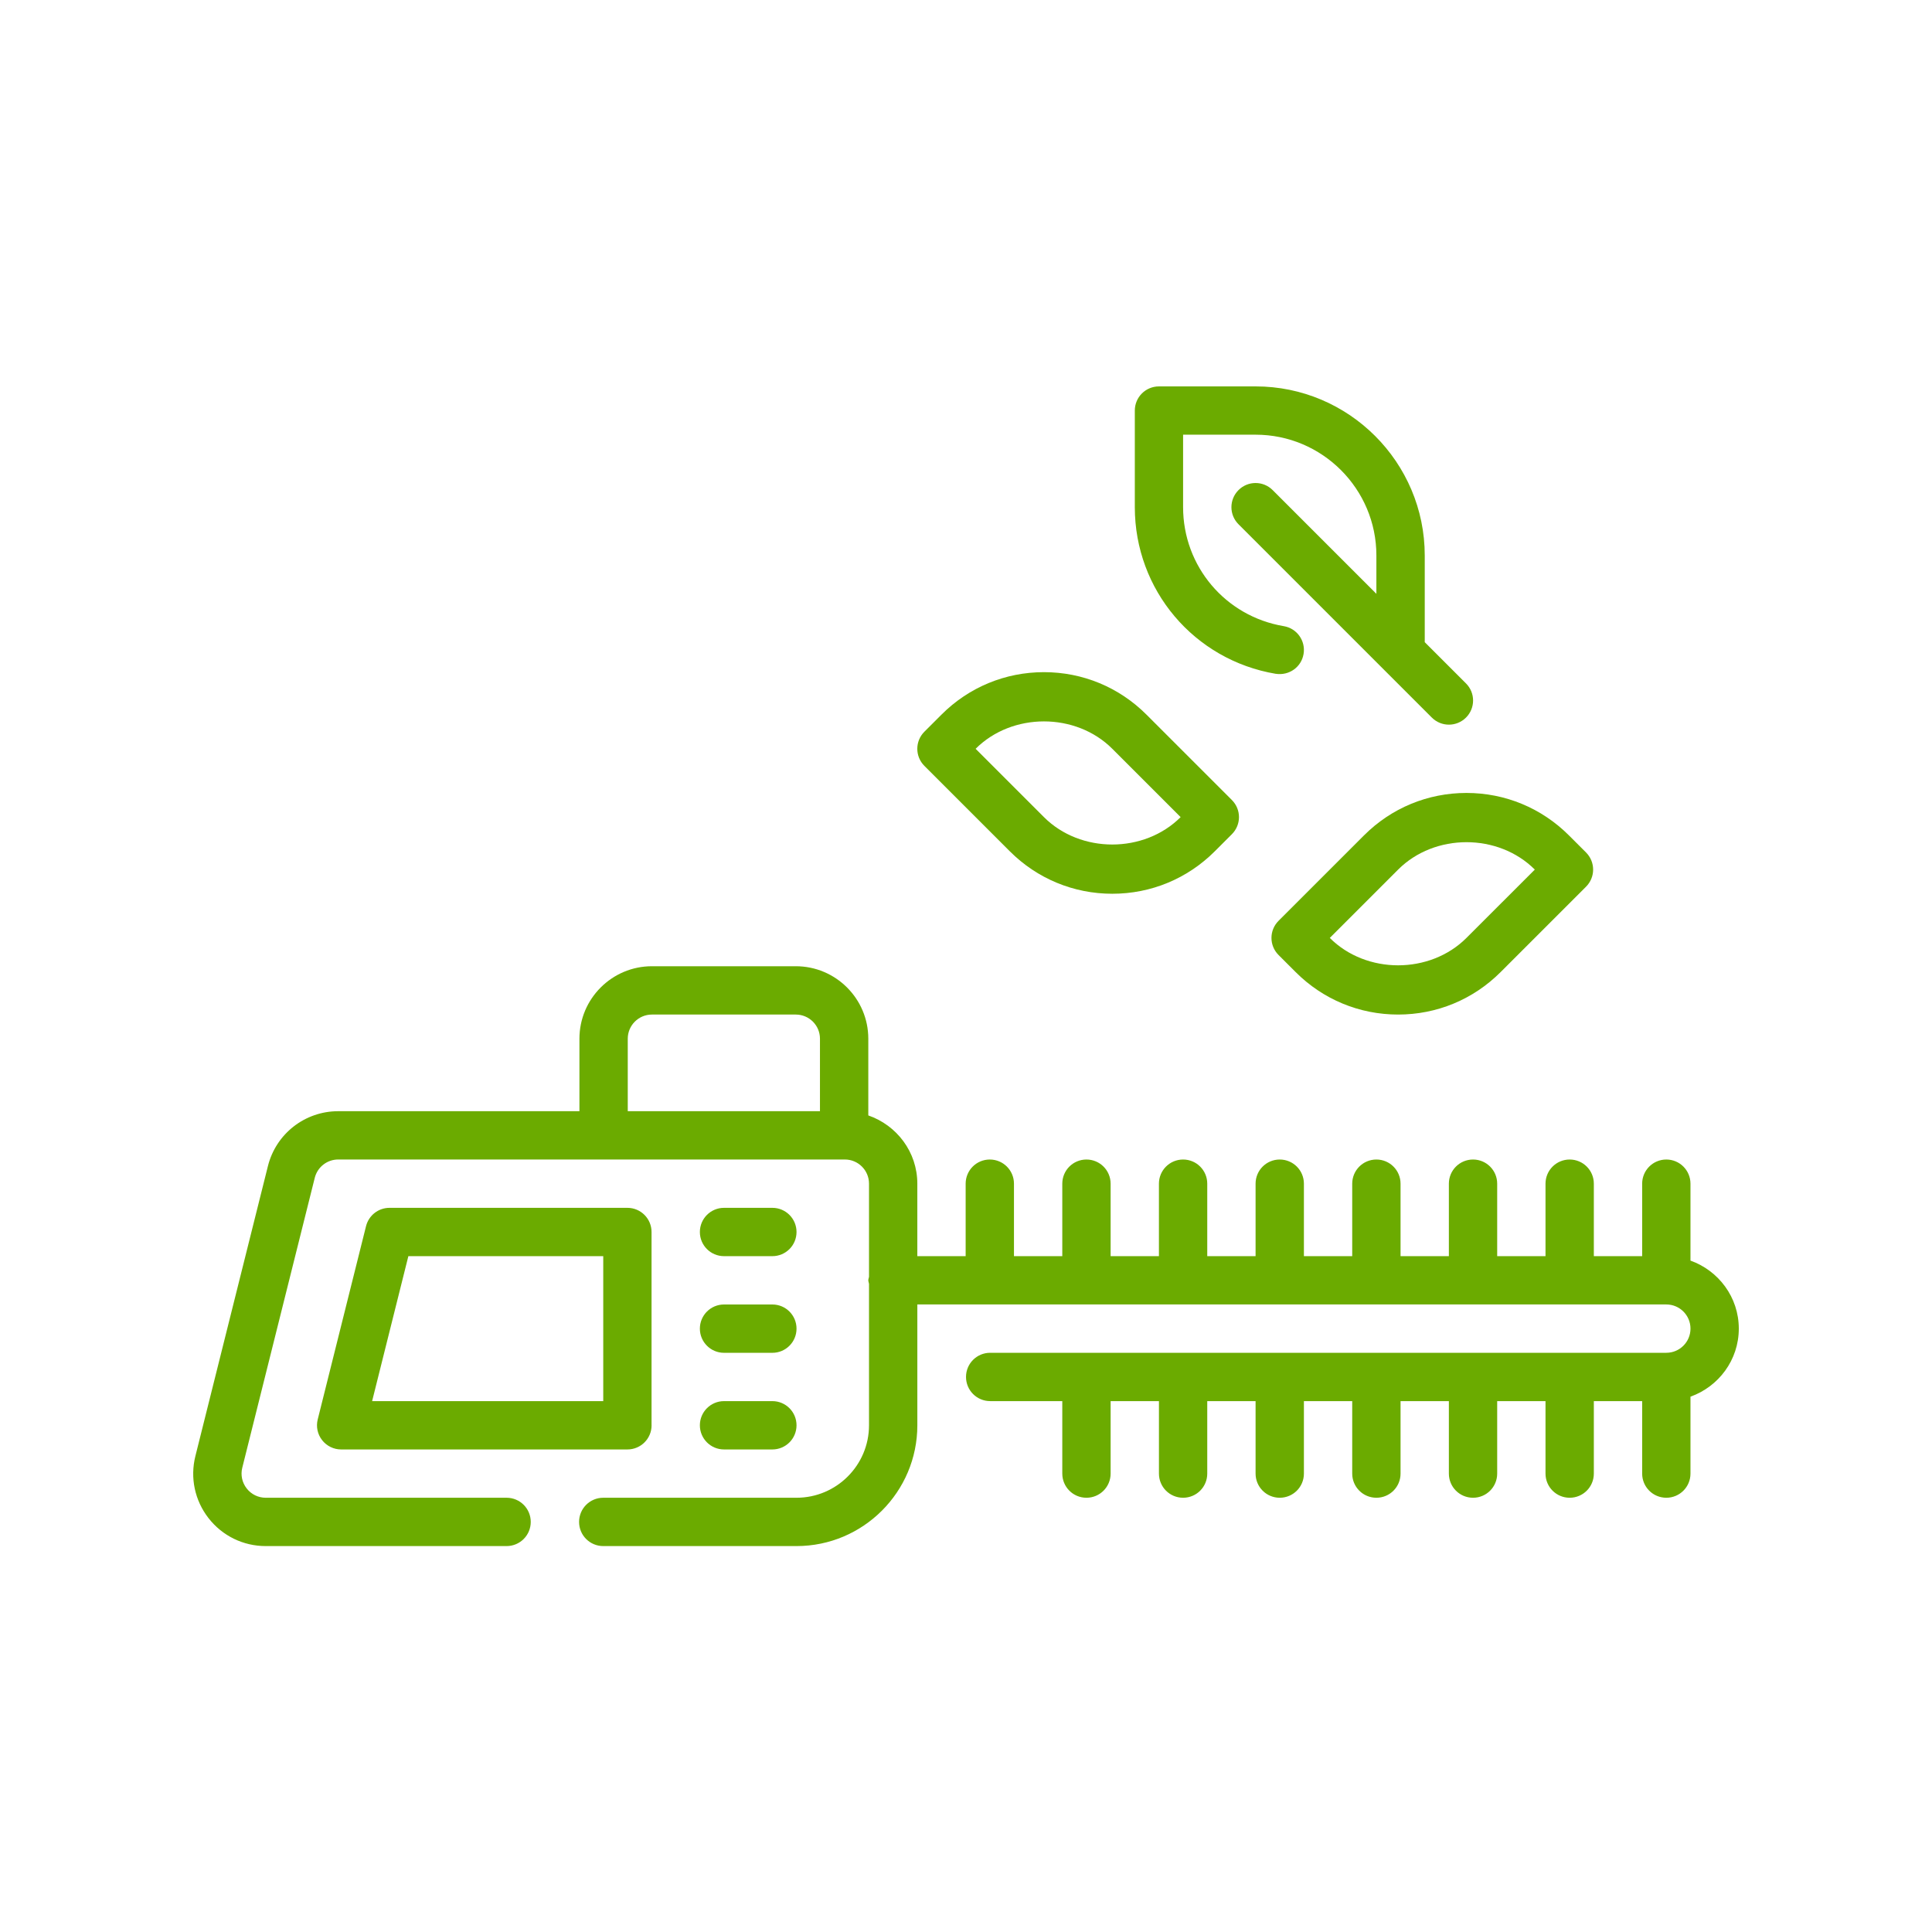 <?xml version="1.0" encoding="UTF-8"?>
<svg xmlns="http://www.w3.org/2000/svg" width="150" height="150" viewBox="0 0 150 150" fill="none">
  <path d="M78.4 66.093C80.527 68.22 83.355 69.391 86.359 69.391C89.364 69.391 92.191 68.22 94.317 66.093L95.643 64.767C96.377 64.033 96.377 62.847 95.643 62.114L89.012 55.484C86.885 53.356 84.058 52.186 81.053 52.186C78.048 52.186 75.221 53.356 73.096 55.484L71.769 56.81C71.036 57.544 71.036 58.73 71.769 59.462L78.4 66.093ZM86.359 58.136L91.664 63.441C88.828 66.277 83.887 66.277 81.052 63.441L75.747 58.136C78.584 55.3 83.525 55.3 86.359 58.136Z" fill="#6BAB00"></path>
  <path d="M105.897 64.863L99.266 71.493C98.533 72.227 98.533 73.413 99.266 74.146L100.593 75.472C102.718 77.599 105.546 78.77 108.55 78.77C111.555 78.77 114.382 77.599 116.508 75.472L123.141 68.841C123.493 68.489 123.69 68.014 123.69 67.515C123.69 67.016 123.493 66.539 123.141 66.188L121.814 64.862C119.687 62.735 116.86 61.564 113.855 61.564C110.851 61.564 108.023 62.735 105.898 64.862L105.897 64.863ZM119.162 67.515L113.855 72.82C111.018 75.656 106.079 75.656 103.245 72.82L108.55 67.515C111.387 64.678 116.328 64.678 119.162 67.515H119.162Z" fill="#6BAB00"></path>
  <path d="M99.048 52.313C100.086 52.472 101.039 51.795 101.209 50.774C101.381 49.752 100.693 48.784 99.67 48.614C95.142 47.852 91.855 43.968 91.855 39.377V33.749H97.483C102.655 33.749 106.862 37.956 106.862 43.128V46.104L98.809 38.051C98.076 37.318 96.89 37.318 96.157 38.051C95.424 38.785 95.424 39.971 96.157 40.703L111.167 55.713C111.533 56.079 112.012 56.262 112.493 56.262C112.973 56.262 113.454 56.078 113.82 55.713C114.553 54.979 114.553 53.793 113.82 53.061L110.617 49.858V43.131C110.617 35.892 104.725 30 97.486 30H89.983C88.945 30 88.107 30.838 88.107 31.876V39.379C88.107 45.807 92.709 51.247 99.051 52.315L99.048 52.313Z" fill="#6BAB00"></path>
  <path d="M50.586 110.659V95.652C50.586 94.615 49.748 93.776 48.711 93.776H30.239C29.378 93.776 28.63 94.362 28.419 95.198L24.668 110.205C24.527 110.766 24.653 111.359 25.009 111.813C25.364 112.269 25.91 112.535 26.488 112.535H48.713C49.75 112.535 50.589 111.697 50.589 110.659H50.586ZM46.835 108.783H28.891L31.705 97.528H46.836V108.783H46.835Z" fill="#6BAB00"></path>
  <path d="M135 103.156C135 100.714 133.426 98.65 131.248 97.873V91.901C131.248 90.863 130.41 90.025 129.372 90.025C128.335 90.025 127.497 90.863 127.497 91.901V97.528H123.745V91.901C123.745 90.863 122.907 90.025 121.869 90.025C120.831 90.025 119.993 90.863 119.993 91.901V97.528H116.241V91.901C116.241 90.863 115.403 90.025 114.366 90.025C113.328 90.025 112.49 90.863 112.49 91.901V97.528H108.738V91.901C108.738 90.863 107.9 90.025 106.862 90.025C105.825 90.025 104.986 90.863 104.986 91.901V97.528H101.235V91.901C101.235 90.863 100.396 90.025 99.359 90.025C98.321 90.025 97.483 90.863 97.483 91.901V97.528H93.731V91.901C93.731 90.863 92.893 90.025 91.855 90.025C90.818 90.025 89.979 90.863 89.979 91.901V97.528H86.228V91.901C86.228 90.863 85.389 90.025 84.352 90.025C83.314 90.025 82.476 90.863 82.476 91.901V97.528H78.724V91.901C78.724 90.863 77.886 90.025 76.848 90.025C75.811 90.025 74.973 90.863 74.973 91.901V97.528H71.221V91.901C71.221 89.438 69.621 87.363 67.415 86.601V80.645C67.415 77.543 64.89 75.018 61.787 75.018H50.615C47.512 75.018 44.987 77.543 44.987 80.645V86.273H26.259C23.672 86.273 21.427 88.027 20.801 90.535L15.171 113.045C14.747 114.737 15.122 116.499 16.195 117.874C17.267 119.247 18.886 120.037 20.629 120.037H39.331C40.369 120.037 41.207 119.198 41.207 118.161C41.207 117.123 40.369 116.285 39.331 116.285H20.631C20.05 116.285 19.509 116.02 19.153 115.563C18.795 115.105 18.669 114.516 18.81 113.954L24.438 91.445C24.648 90.609 25.396 90.023 26.259 90.023H65.594C66.629 90.023 67.47 90.864 67.47 91.899V99.131C67.455 99.223 67.415 99.307 67.415 99.403C67.415 99.498 67.457 99.583 67.47 99.675V110.658C67.47 113.761 64.945 116.285 61.842 116.285H46.835C45.798 116.285 44.96 117.124 44.96 118.161C44.96 119.199 45.798 120.037 46.835 120.037H61.842C67.014 120.037 71.222 115.83 71.222 110.658V101.278H129.373C130.408 101.278 131.249 102.119 131.249 103.154C131.249 104.189 130.408 105.03 129.373 105.03H76.877C75.839 105.03 75.001 105.868 75.001 106.906C75.001 107.944 75.839 108.782 76.877 108.782H82.476V114.409C82.476 115.447 83.314 116.285 84.352 116.285C85.389 116.285 86.228 115.447 86.228 114.409V108.782H89.98V114.409C89.98 115.447 90.818 116.285 91.855 116.285C92.893 116.285 93.731 115.447 93.731 114.409V108.782H97.483V114.409C97.483 115.447 98.321 116.285 99.359 116.285C100.396 116.285 101.235 115.447 101.235 114.409V108.782H104.986V114.409C104.986 115.447 105.825 116.285 106.862 116.285C107.9 116.285 108.738 115.447 108.738 114.409V108.782H112.49V114.409C112.49 115.447 113.328 116.285 114.366 116.285C115.403 116.285 116.241 115.447 116.241 114.409V108.782H119.993V114.409C119.993 115.447 120.831 116.285 121.869 116.285C122.907 116.285 123.745 115.447 123.745 114.409V108.782H127.497V114.409C127.497 115.447 128.335 116.285 129.372 116.285C130.41 116.285 131.248 115.447 131.248 114.409V108.437C133.426 107.661 135 105.597 135 103.154L135 103.156ZM48.739 80.645C48.739 79.61 49.579 78.77 50.614 78.77H61.786C62.822 78.77 63.662 79.61 63.662 80.645V86.273H48.739V80.645Z" fill="#6BAB00"></path>
  <path d="M56.214 97.528H59.966C61.004 97.528 61.842 96.69 61.842 95.652C61.842 94.615 61.004 93.776 59.966 93.776H56.214C55.177 93.776 54.338 94.615 54.338 95.652C54.338 96.69 55.177 97.528 56.214 97.528Z" fill="#6BAB00"></path>
  <path d="M56.214 105.032H59.966C61.004 105.032 61.842 104.193 61.842 103.156C61.842 102.118 61.004 101.28 59.966 101.28H56.214C55.177 101.28 54.338 102.118 54.338 103.156C54.338 104.193 55.177 105.032 56.214 105.032Z" fill="#6BAB00"></path>
  <path d="M56.214 112.535H59.966C61.004 112.535 61.842 111.697 61.842 110.659C61.842 109.622 61.004 108.783 59.966 108.783H56.214C55.177 108.783 54.338 109.622 54.338 110.659C54.338 111.697 55.177 112.535 56.214 112.535Z" fill="#6BAB00"></path>
</svg>
